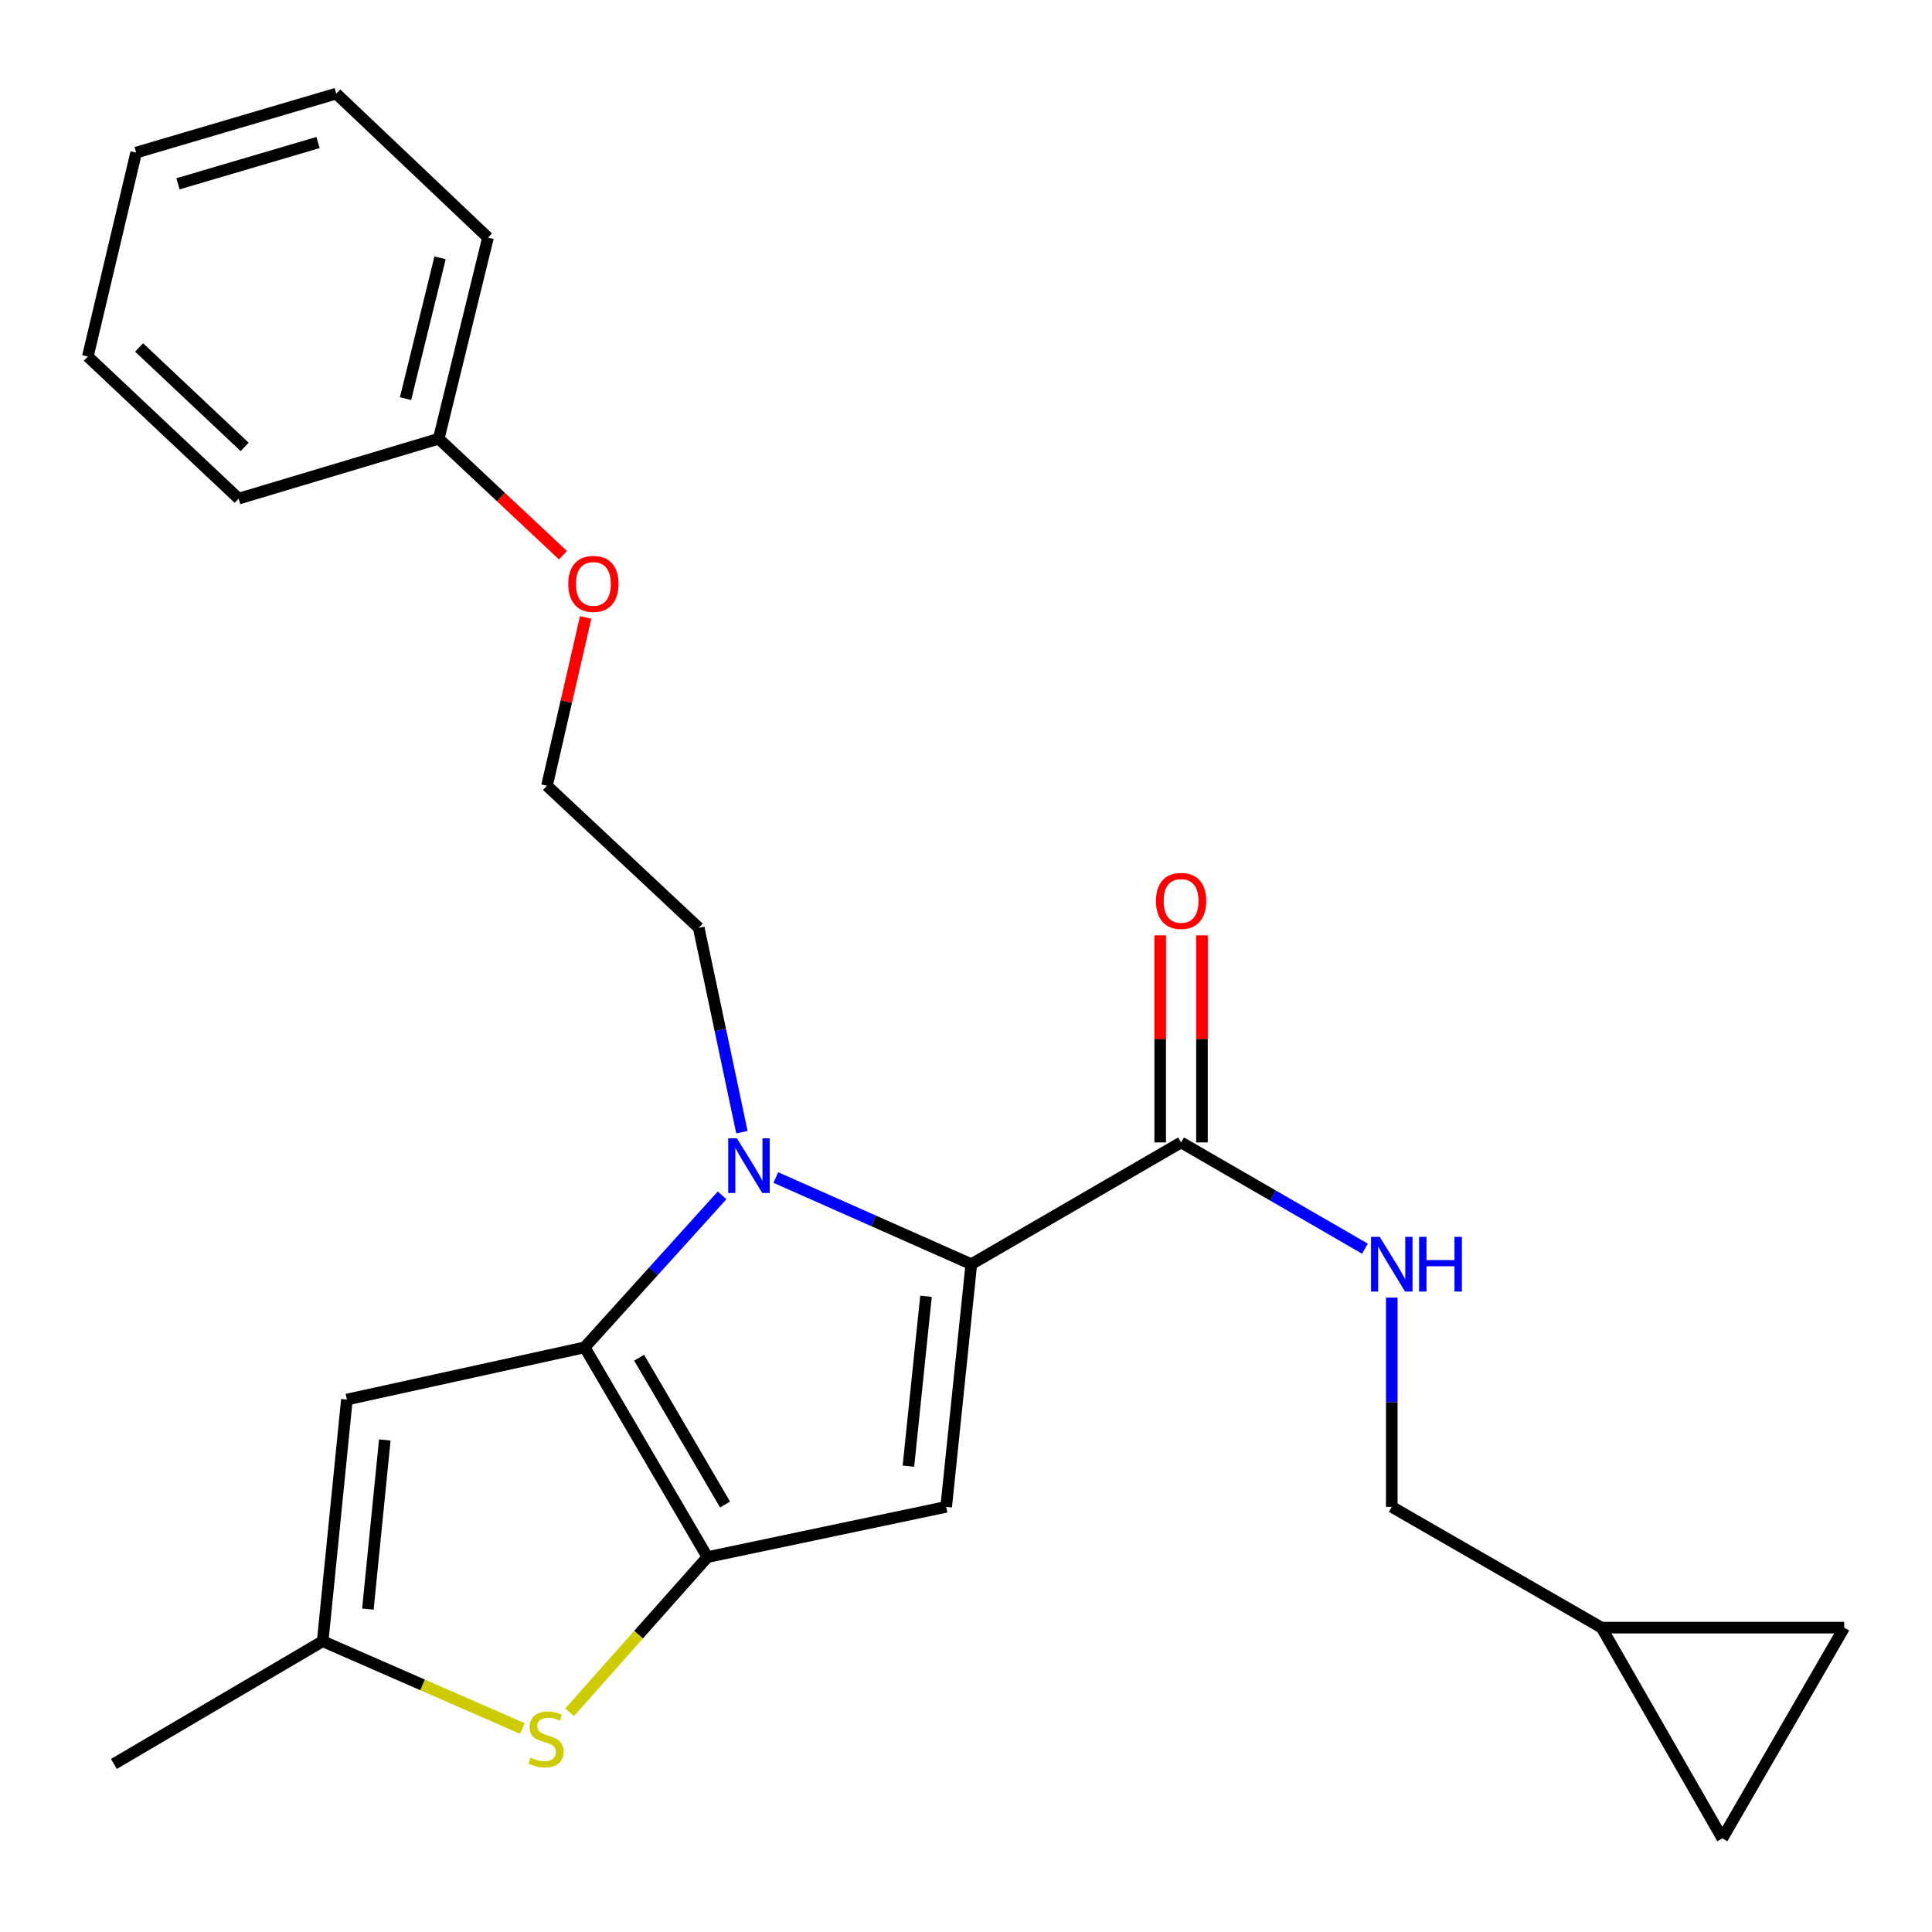 <?xml version='1.0' encoding='iso-8859-1'?>
<svg version='1.1' baseProfile='full'
              xmlns='http://www.w3.org/2000/svg'
                      xmlns:rdkit='http://www.rdkit.org/xml'
                      xmlns:xlink='http://www.w3.org/1999/xlink'
                  xml:space='preserve'
width='1000px' height='1000px' viewBox='0 0 1000 1000'>
<!-- END OF HEADER -->
<rect style='opacity:1.0;fill:#FFFFFF;stroke:none' width='1000' height='1000' x='0' y='0'> </rect>
<path class='bond-0' d='M 302.63,697.382 L 366.17,805.945' style='fill:none;fill-rule:evenodd;stroke:#000000;stroke-width:6px;stroke-linecap:butt;stroke-linejoin:miter;stroke-opacity:1' />
<path class='bond-0' d='M 330.817,702.747 L 375.295,778.741' style='fill:none;fill-rule:evenodd;stroke:#000000;stroke-width:6px;stroke-linecap:butt;stroke-linejoin:miter;stroke-opacity:1' />
<path class='bond-1' d='M 302.63,697.382 L 338.193,658.047' style='fill:none;fill-rule:evenodd;stroke:#000000;stroke-width:6px;stroke-linecap:butt;stroke-linejoin:miter;stroke-opacity:1' />
<path class='bond-1' d='M 338.193,658.047 L 373.757,618.712' style='fill:none;fill-rule:evenodd;stroke:#0000FF;stroke-width:6px;stroke-linecap:butt;stroke-linejoin:miter;stroke-opacity:1' />
<path class='bond-5' d='M 302.63,697.382 L 179.548,724.403' style='fill:none;fill-rule:evenodd;stroke:#000000;stroke-width:6px;stroke-linecap:butt;stroke-linejoin:miter;stroke-opacity:1' />
<path class='bond-3' d='M 366.17,805.945 L 489.744,779.945' style='fill:none;fill-rule:evenodd;stroke:#000000;stroke-width:6px;stroke-linecap:butt;stroke-linejoin:miter;stroke-opacity:1' />
<path class='bond-4' d='M 366.17,805.945 L 330.498,846.103' style='fill:none;fill-rule:evenodd;stroke:#000000;stroke-width:6px;stroke-linecap:butt;stroke-linejoin:miter;stroke-opacity:1' />
<path class='bond-4' d='M 330.498,846.103 L 294.825,886.261' style='fill:none;fill-rule:evenodd;stroke:#CCCC00;stroke-width:6px;stroke-linecap:butt;stroke-linejoin:miter;stroke-opacity:1' />
<path class='bond-2' d='M 401.554,609.482 L 452.152,631.912' style='fill:none;fill-rule:evenodd;stroke:#0000FF;stroke-width:6px;stroke-linecap:butt;stroke-linejoin:miter;stroke-opacity:1' />
<path class='bond-2' d='M 452.152,631.912 L 502.75,654.341' style='fill:none;fill-rule:evenodd;stroke:#000000;stroke-width:6px;stroke-linecap:butt;stroke-linejoin:miter;stroke-opacity:1' />
<path class='bond-14' d='M 384.011,586.022 L 372.839,533.133' style='fill:none;fill-rule:evenodd;stroke:#0000FF;stroke-width:6px;stroke-linecap:butt;stroke-linejoin:miter;stroke-opacity:1' />
<path class='bond-14' d='M 372.839,533.133 L 361.667,480.245' style='fill:none;fill-rule:evenodd;stroke:#000000;stroke-width:6px;stroke-linecap:butt;stroke-linejoin:miter;stroke-opacity:1' />
<path class='bond-6' d='M 502.75,654.341 L 611.325,591.317' style='fill:none;fill-rule:evenodd;stroke:#000000;stroke-width:6px;stroke-linecap:butt;stroke-linejoin:miter;stroke-opacity:1' />
<path class='bond-25' d='M 502.75,654.341 L 489.744,779.945' style='fill:none;fill-rule:evenodd;stroke:#000000;stroke-width:6px;stroke-linecap:butt;stroke-linejoin:miter;stroke-opacity:1' />
<path class='bond-25' d='M 479.298,670.955 L 470.194,758.878' style='fill:none;fill-rule:evenodd;stroke:#000000;stroke-width:6px;stroke-linecap:butt;stroke-linejoin:miter;stroke-opacity:1' />
<path class='bond-24' d='M 270.365,894.675 L 218.694,872.082' style='fill:none;fill-rule:evenodd;stroke:#CCCC00;stroke-width:6px;stroke-linecap:butt;stroke-linejoin:miter;stroke-opacity:1' />
<path class='bond-24' d='M 218.694,872.082 L 167.023,849.49' style='fill:none;fill-rule:evenodd;stroke:#000000;stroke-width:6px;stroke-linecap:butt;stroke-linejoin:miter;stroke-opacity:1' />
<path class='bond-7' d='M 179.548,724.403 L 167.023,849.49' style='fill:none;fill-rule:evenodd;stroke:#000000;stroke-width:6px;stroke-linecap:butt;stroke-linejoin:miter;stroke-opacity:1' />
<path class='bond-7' d='M 199.178,745.319 L 190.411,832.88' style='fill:none;fill-rule:evenodd;stroke:#000000;stroke-width:6px;stroke-linecap:butt;stroke-linejoin:miter;stroke-opacity:1' />
<path class='bond-8' d='M 611.325,591.317 L 658.908,618.816' style='fill:none;fill-rule:evenodd;stroke:#000000;stroke-width:6px;stroke-linecap:butt;stroke-linejoin:miter;stroke-opacity:1' />
<path class='bond-8' d='M 658.908,618.816 L 706.491,646.315' style='fill:none;fill-rule:evenodd;stroke:#0000FF;stroke-width:6px;stroke-linecap:butt;stroke-linejoin:miter;stroke-opacity:1' />
<path class='bond-12' d='M 622.133,591.317 L 622.133,537.717' style='fill:none;fill-rule:evenodd;stroke:#000000;stroke-width:6px;stroke-linecap:butt;stroke-linejoin:miter;stroke-opacity:1' />
<path class='bond-12' d='M 622.133,537.717 L 622.133,484.118' style='fill:none;fill-rule:evenodd;stroke:#FF0000;stroke-width:6px;stroke-linecap:butt;stroke-linejoin:miter;stroke-opacity:1' />
<path class='bond-12' d='M 600.516,591.317 L 600.516,537.717' style='fill:none;fill-rule:evenodd;stroke:#000000;stroke-width:6px;stroke-linecap:butt;stroke-linejoin:miter;stroke-opacity:1' />
<path class='bond-12' d='M 600.516,537.717 L 600.516,484.118' style='fill:none;fill-rule:evenodd;stroke:#FF0000;stroke-width:6px;stroke-linecap:butt;stroke-linejoin:miter;stroke-opacity:1' />
<path class='bond-18' d='M 167.023,849.49 L 58.953,913.018' style='fill:none;fill-rule:evenodd;stroke:#000000;stroke-width:6px;stroke-linecap:butt;stroke-linejoin:miter;stroke-opacity:1' />
<path class='bond-13' d='M 720.379,671.641 L 720.379,725.793' style='fill:none;fill-rule:evenodd;stroke:#0000FF;stroke-width:6px;stroke-linecap:butt;stroke-linejoin:miter;stroke-opacity:1' />
<path class='bond-13' d='M 720.379,725.793 L 720.379,779.945' style='fill:none;fill-rule:evenodd;stroke:#000000;stroke-width:6px;stroke-linecap:butt;stroke-linejoin:miter;stroke-opacity:1' />
<path class='bond-9' d='M 828.966,842.464 L 720.379,779.945' style='fill:none;fill-rule:evenodd;stroke:#000000;stroke-width:6px;stroke-linecap:butt;stroke-linejoin:miter;stroke-opacity:1' />
<path class='bond-10' d='M 828.966,842.464 L 891.486,951.543' style='fill:none;fill-rule:evenodd;stroke:#000000;stroke-width:6px;stroke-linecap:butt;stroke-linejoin:miter;stroke-opacity:1' />
<path class='bond-11' d='M 828.966,842.464 L 954.545,842.464' style='fill:none;fill-rule:evenodd;stroke:#000000;stroke-width:6px;stroke-linecap:butt;stroke-linejoin:miter;stroke-opacity:1' />
<path class='bond-26' d='M 891.486,951.543 L 954.545,842.464' style='fill:none;fill-rule:evenodd;stroke:#000000;stroke-width:6px;stroke-linecap:butt;stroke-linejoin:miter;stroke-opacity:1' />
<path class='bond-17' d='M 361.667,480.245 L 283.115,406.701' style='fill:none;fill-rule:evenodd;stroke:#000000;stroke-width:6px;stroke-linecap:butt;stroke-linejoin:miter;stroke-opacity:1' />
<path class='bond-15' d='M 303.127,319.58 L 293.121,363.14' style='fill:none;fill-rule:evenodd;stroke:#FF0000;stroke-width:6px;stroke-linecap:butt;stroke-linejoin:miter;stroke-opacity:1' />
<path class='bond-15' d='M 293.121,363.14 L 283.115,406.701' style='fill:none;fill-rule:evenodd;stroke:#000000;stroke-width:6px;stroke-linecap:butt;stroke-linejoin:miter;stroke-opacity:1' />
<path class='bond-16' d='M 291.39,287.377 L 259.235,257.229' style='fill:none;fill-rule:evenodd;stroke:#FF0000;stroke-width:6px;stroke-linecap:butt;stroke-linejoin:miter;stroke-opacity:1' />
<path class='bond-16' d='M 259.235,257.229 L 227.081,227.081' style='fill:none;fill-rule:evenodd;stroke:#000000;stroke-width:6px;stroke-linecap:butt;stroke-linejoin:miter;stroke-opacity:1' />
<path class='bond-19' d='M 227.081,227.081 L 252.588,122.997' style='fill:none;fill-rule:evenodd;stroke:#000000;stroke-width:6px;stroke-linecap:butt;stroke-linejoin:miter;stroke-opacity:1' />
<path class='bond-19' d='M 209.912,206.323 L 227.767,133.465' style='fill:none;fill-rule:evenodd;stroke:#000000;stroke-width:6px;stroke-linecap:butt;stroke-linejoin:miter;stroke-opacity:1' />
<path class='bond-20' d='M 227.081,227.081 L 123.514,258.088' style='fill:none;fill-rule:evenodd;stroke:#000000;stroke-width:6px;stroke-linecap:butt;stroke-linejoin:miter;stroke-opacity:1' />
<path class='bond-21' d='M 252.588,122.997 L 174.036,48.457' style='fill:none;fill-rule:evenodd;stroke:#000000;stroke-width:6px;stroke-linecap:butt;stroke-linejoin:miter;stroke-opacity:1' />
<path class='bond-22' d='M 123.514,258.088 L 45.455,184.544' style='fill:none;fill-rule:evenodd;stroke:#000000;stroke-width:6px;stroke-linecap:butt;stroke-linejoin:miter;stroke-opacity:1' />
<path class='bond-22' d='M 126.628,231.323 L 71.987,179.842' style='fill:none;fill-rule:evenodd;stroke:#000000;stroke-width:6px;stroke-linecap:butt;stroke-linejoin:miter;stroke-opacity:1' />
<path class='bond-23' d='M 174.036,48.457 L 70.47,78.984' style='fill:none;fill-rule:evenodd;stroke:#000000;stroke-width:6px;stroke-linecap:butt;stroke-linejoin:miter;stroke-opacity:1' />
<path class='bond-23' d='M 164.613,73.77 L 92.116,95.139' style='fill:none;fill-rule:evenodd;stroke:#000000;stroke-width:6px;stroke-linecap:butt;stroke-linejoin:miter;stroke-opacity:1' />
<path class='bond-27' d='M 45.455,184.544 L 70.47,78.984' style='fill:none;fill-rule:evenodd;stroke:#000000;stroke-width:6px;stroke-linecap:butt;stroke-linejoin:miter;stroke-opacity:1' />
<path  class='atom-2' d='M 381.407 589.167
L 390.687 604.167
Q 391.607 605.647, 393.087 608.327
Q 394.567 611.007, 394.647 611.167
L 394.647 589.167
L 398.407 589.167
L 398.407 617.487
L 394.527 617.487
L 384.567 601.087
Q 383.407 599.167, 382.167 596.967
Q 380.967 594.767, 380.607 594.087
L 380.607 617.487
L 376.927 617.487
L 376.927 589.167
L 381.407 589.167
' fill='#0000FF'/>
<path  class='atom-5' d='M 274.599 909.744
Q 274.919 909.864, 276.239 910.424
Q 277.559 910.984, 278.999 911.344
Q 280.479 911.664, 281.919 911.664
Q 284.599 911.664, 286.159 910.384
Q 287.719 909.064, 287.719 906.784
Q 287.719 905.224, 286.919 904.264
Q 286.159 903.304, 284.959 902.784
Q 283.759 902.264, 281.759 901.664
Q 279.239 900.904, 277.719 900.184
Q 276.239 899.464, 275.159 897.944
Q 274.119 896.424, 274.119 893.864
Q 274.119 890.304, 276.519 888.104
Q 278.959 885.904, 283.759 885.904
Q 287.039 885.904, 290.759 887.464
L 289.839 890.544
Q 286.439 889.144, 283.879 889.144
Q 281.119 889.144, 279.599 890.304
Q 278.079 891.424, 278.119 893.384
Q 278.119 894.904, 278.879 895.824
Q 279.679 896.744, 280.799 897.264
Q 281.959 897.784, 283.879 898.384
Q 286.439 899.184, 287.959 899.984
Q 289.479 900.784, 290.559 902.424
Q 291.679 904.024, 291.679 906.784
Q 291.679 910.704, 289.039 912.824
Q 286.439 914.904, 282.079 914.904
Q 279.559 914.904, 277.639 914.344
Q 275.759 913.824, 273.519 912.904
L 274.599 909.744
' fill='#CCCC00'/>
<path  class='atom-9' d='M 714.119 640.181
L 723.399 655.181
Q 724.319 656.661, 725.799 659.341
Q 727.279 662.021, 727.359 662.181
L 727.359 640.181
L 731.119 640.181
L 731.119 668.501
L 727.239 668.501
L 717.279 652.101
Q 716.119 650.181, 714.879 647.981
Q 713.679 645.781, 713.319 645.101
L 713.319 668.501
L 709.639 668.501
L 709.639 640.181
L 714.119 640.181
' fill='#0000FF'/>
<path  class='atom-9' d='M 734.519 640.181
L 738.359 640.181
L 738.359 652.221
L 752.839 652.221
L 752.839 640.181
L 756.679 640.181
L 756.679 668.501
L 752.839 668.501
L 752.839 655.421
L 738.359 655.421
L 738.359 668.501
L 734.519 668.501
L 734.519 640.181
' fill='#0000FF'/>
<path  class='atom-13' d='M 598.325 466.31
Q 598.325 459.51, 601.685 455.71
Q 605.045 451.91, 611.325 451.91
Q 617.605 451.91, 620.965 455.71
Q 624.325 459.51, 624.325 466.31
Q 624.325 473.19, 620.925 477.11
Q 617.525 480.99, 611.325 480.99
Q 605.085 480.99, 601.685 477.11
Q 598.325 473.23, 598.325 466.31
M 611.325 477.79
Q 615.645 477.79, 617.965 474.91
Q 620.325 471.99, 620.325 466.31
Q 620.325 460.75, 617.965 457.95
Q 615.645 455.11, 611.325 455.11
Q 607.005 455.11, 604.645 457.91
Q 602.325 460.71, 602.325 466.31
Q 602.325 472.03, 604.645 474.91
Q 607.005 477.79, 611.325 477.79
' fill='#FF0000'/>
<path  class='atom-16' d='M 294.133 302.218
Q 294.133 295.418, 297.493 291.618
Q 300.853 287.818, 307.133 287.818
Q 313.413 287.818, 316.773 291.618
Q 320.133 295.418, 320.133 302.218
Q 320.133 309.098, 316.733 313.018
Q 313.333 316.898, 307.133 316.898
Q 300.893 316.898, 297.493 313.018
Q 294.133 309.138, 294.133 302.218
M 307.133 313.698
Q 311.453 313.698, 313.773 310.818
Q 316.133 307.898, 316.133 302.218
Q 316.133 296.658, 313.773 293.858
Q 311.453 291.018, 307.133 291.018
Q 302.813 291.018, 300.453 293.818
Q 298.133 296.618, 298.133 302.218
Q 298.133 307.938, 300.453 310.818
Q 302.813 313.698, 307.133 313.698
' fill='#FF0000'/>
</svg>
